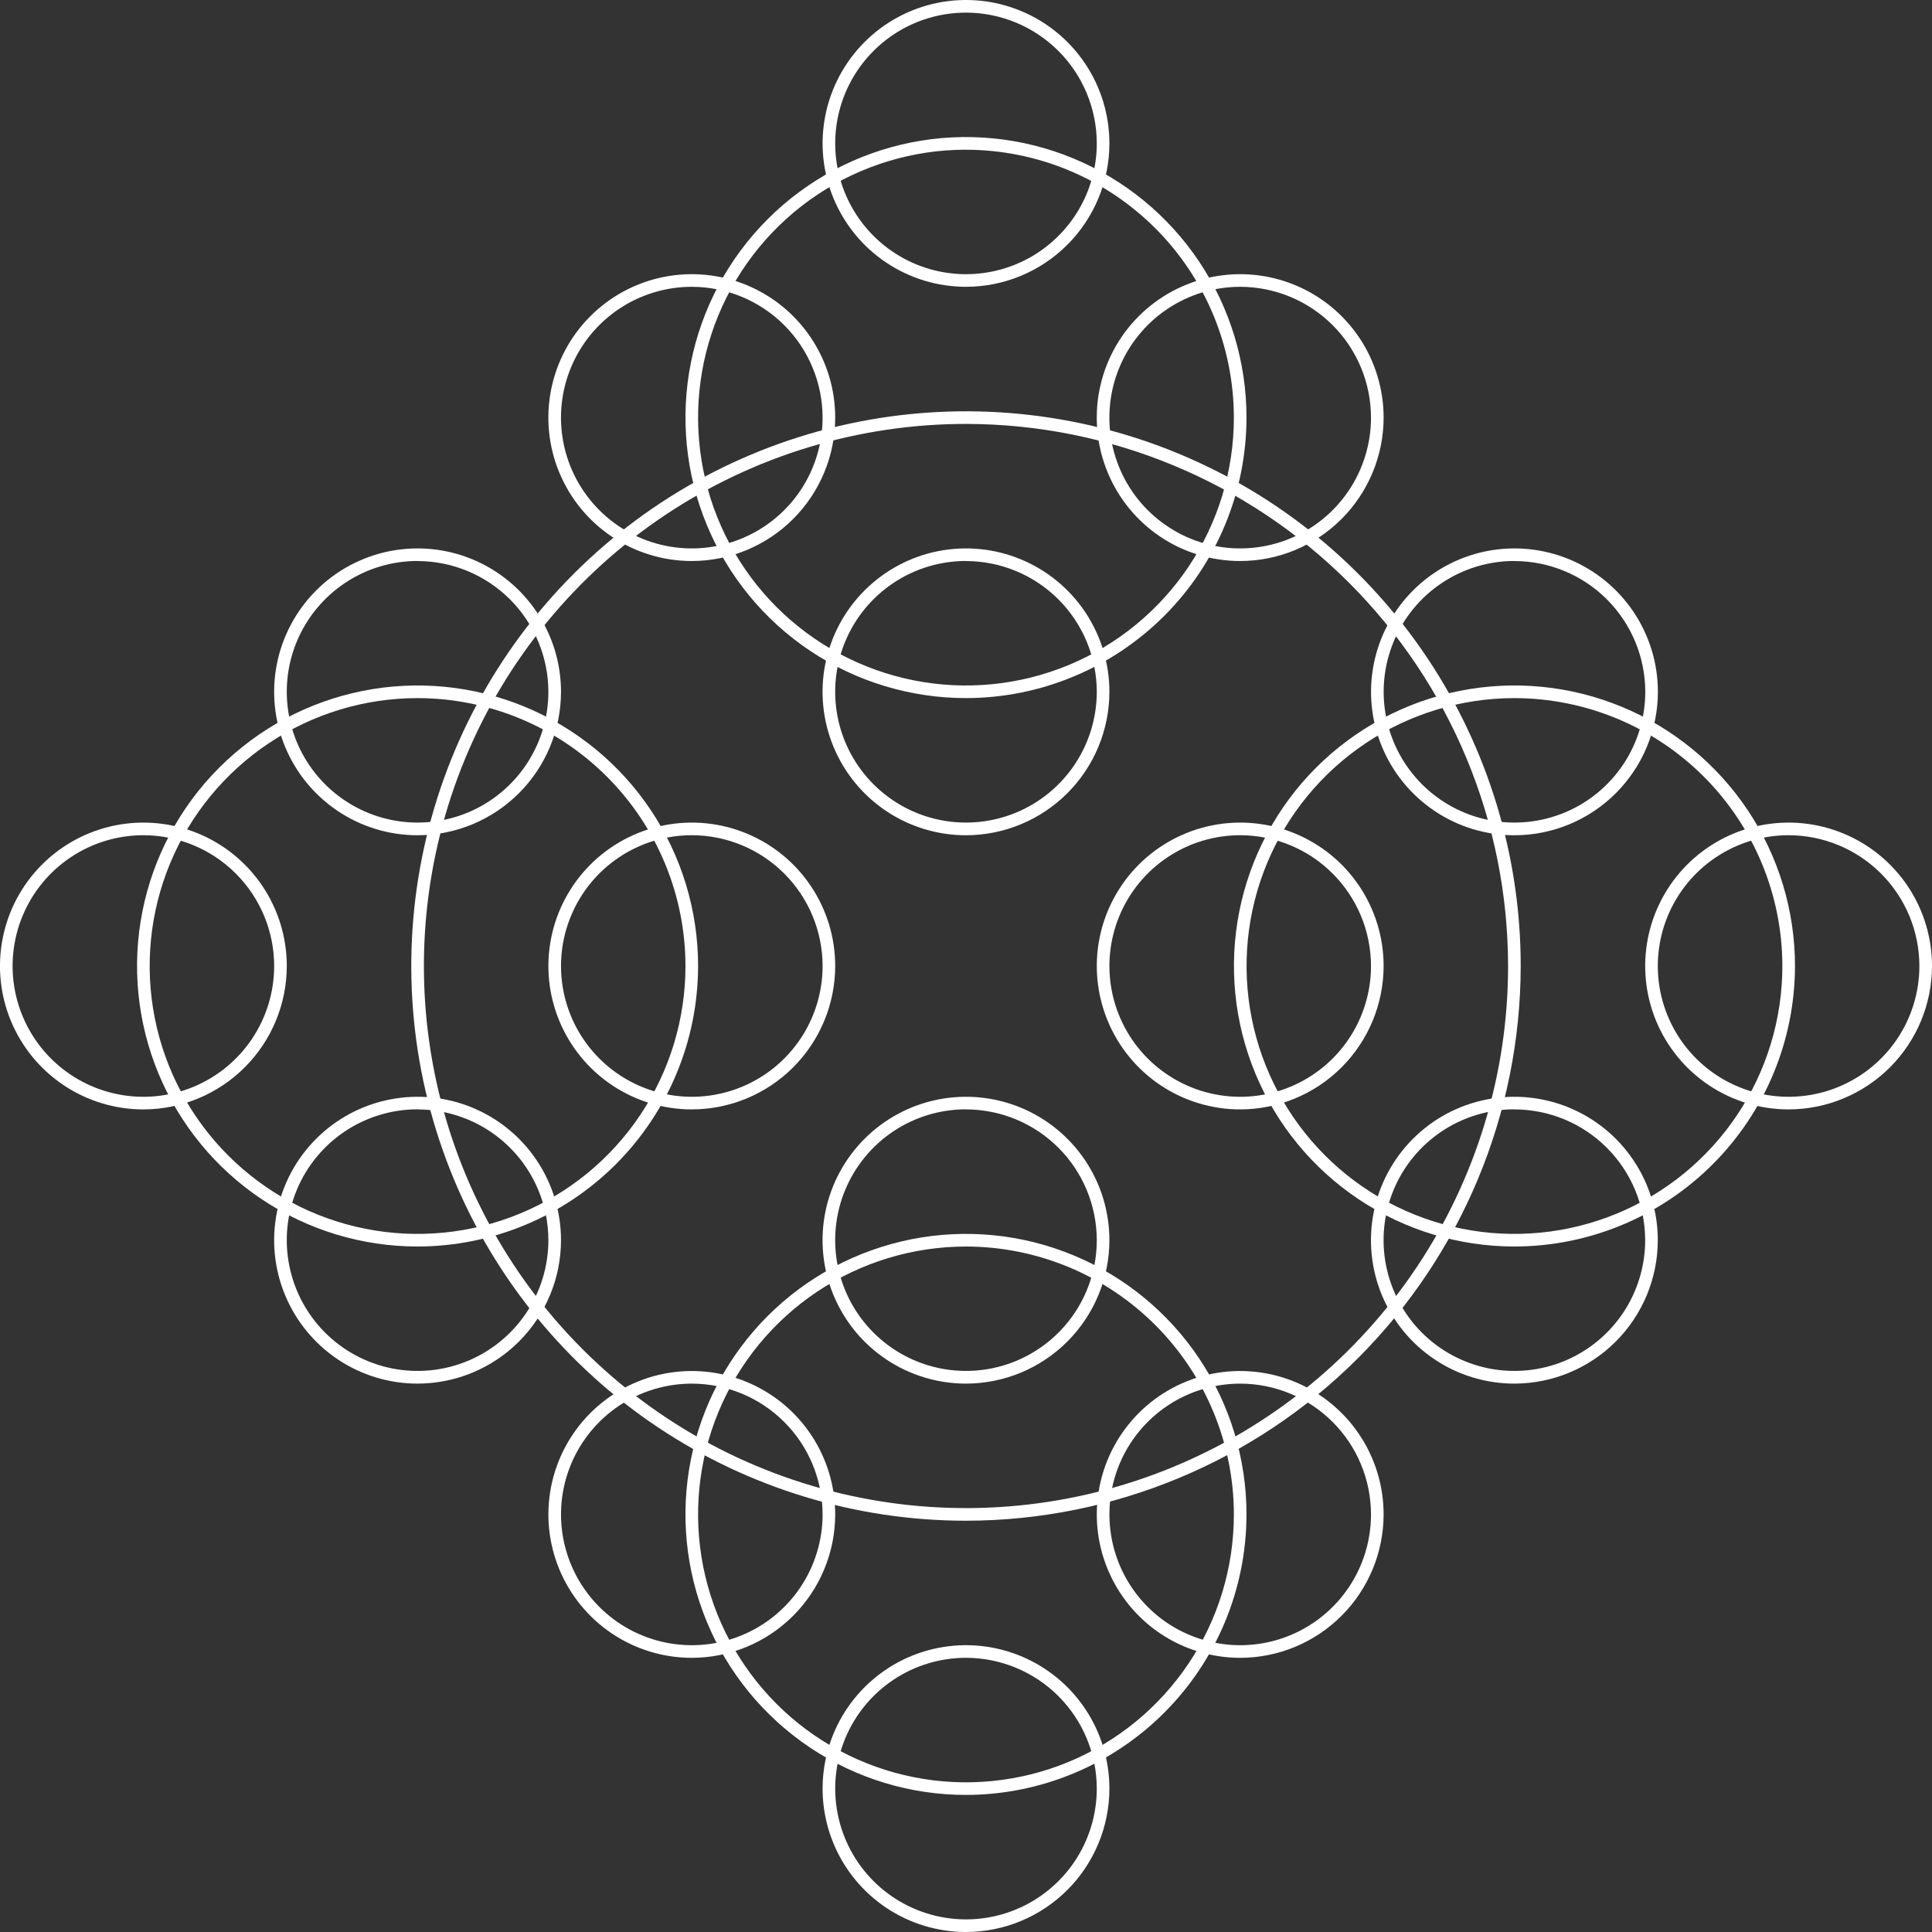<svg width="120" height="120" viewBox="0 0 120 120" fill="none" xmlns="http://www.w3.org/2000/svg">
<rect x="0" y="0" width="120" height="120" fill="#333333" stroke="none"/>
<path d="M60 85.939C58.238 85.939 56.515 85.417 55.05 84.438C53.585 83.459 52.443 82.068 51.769 80.44C51.094 78.813 50.918 77.022 51.261 75.293C51.605 73.565 52.453 71.978 53.699 70.732C54.945 69.486 56.532 68.637 58.26 68.294C59.989 67.95 61.78 68.126 63.407 68.8C65.035 69.475 66.427 70.616 67.406 72.081C68.385 73.546 68.907 75.269 68.907 77.031C68.904 79.392 67.965 81.656 66.295 83.326C64.625 84.996 62.361 85.936 60 85.939ZM60 68.902C58.393 68.902 56.822 69.378 55.486 70.27C54.15 71.163 53.109 72.431 52.493 73.916C51.878 75.4 51.717 77.033 52.03 78.609C52.343 80.185 53.116 81.633 54.252 82.769C55.388 83.906 56.835 84.68 58.411 84.994C59.986 85.308 61.62 85.148 63.105 84.534C64.589 83.919 65.859 82.879 66.752 81.543C67.645 80.208 68.122 78.637 68.123 77.031C68.121 74.877 67.264 72.812 65.741 71.289C64.218 69.766 62.154 68.909 60 68.907V68.902Z" fill="white"/>
<path d="M42.968 102.971C41.206 102.97 39.484 102.448 38.019 101.469C36.554 100.489 35.413 99.098 34.739 97.47C34.065 95.842 33.889 94.051 34.233 92.323C34.578 90.595 35.427 89.008 36.673 87.763C37.919 86.517 39.507 85.669 41.235 85.326C42.963 84.983 44.754 85.161 46.382 85.836C48.009 86.511 49.4 87.653 50.378 89.119C51.356 90.584 51.877 92.307 51.876 94.069C51.872 96.429 50.932 98.692 49.262 100.361C47.592 102.03 45.329 102.968 42.968 102.971ZM42.968 85.94C41.362 85.94 39.791 86.417 38.456 87.309C37.12 88.202 36.079 89.47 35.464 90.954C34.849 92.438 34.688 94.071 35.002 95.647C35.315 97.222 36.088 98.67 37.224 99.806C38.359 100.942 39.806 101.716 41.382 102.03C42.957 102.344 44.59 102.184 46.074 101.57C47.559 100.956 48.828 99.915 49.721 98.58C50.614 97.245 51.091 95.675 51.093 94.069C51.091 91.914 50.235 89.847 48.712 88.323C47.189 86.799 45.123 85.942 42.968 85.94Z" fill="white"/>
<path d="M60 120C58.238 120 56.516 119.478 55.051 118.499C53.586 117.52 52.445 116.129 51.77 114.501C51.096 112.874 50.92 111.083 51.264 109.355C51.607 107.627 52.456 106.04 53.701 104.794C54.947 103.549 56.534 102.7 58.262 102.357C59.99 102.013 61.781 102.189 63.408 102.864C65.036 103.538 66.427 104.679 67.406 106.144C68.385 107.609 68.907 109.331 68.907 111.093C68.904 113.454 67.965 115.719 66.295 117.388C64.625 119.058 62.361 119.998 60 120ZM60 102.969C58.393 102.969 56.822 103.446 55.487 104.338C54.151 105.231 53.109 106.5 52.495 107.984C51.88 109.468 51.719 111.102 52.032 112.678C52.346 114.253 53.12 115.701 54.256 116.837C55.392 117.973 56.839 118.747 58.415 119.06C59.991 119.374 61.624 119.213 63.108 118.598C64.593 117.983 65.861 116.942 66.754 115.606C67.647 114.27 68.123 112.699 68.123 111.093C68.121 108.939 67.264 106.874 65.741 105.351C64.218 103.829 62.153 102.972 60 102.969Z" fill="white"/>
<path d="M77.03 102.971C75.268 102.97 73.546 102.448 72.081 101.469C70.617 100.489 69.475 99.098 68.801 97.47C68.127 95.842 67.951 94.051 68.296 92.323C68.64 90.595 69.489 89.008 70.735 87.763C71.981 86.517 73.569 85.669 75.297 85.326C77.025 84.983 78.816 85.161 80.444 85.836C82.071 86.511 83.462 87.653 84.44 89.119C85.418 90.584 85.94 92.307 85.939 94.069C85.934 96.429 84.994 98.692 83.324 100.361C81.654 102.03 79.391 102.968 77.03 102.971ZM77.03 85.94C75.424 85.94 73.854 86.417 72.518 87.309C71.182 88.202 70.141 89.47 69.526 90.954C68.912 92.438 68.751 94.071 69.064 95.647C69.377 97.222 70.15 98.67 71.286 99.806C72.421 100.942 73.868 101.716 75.444 102.03C77.019 102.344 78.652 102.184 80.137 101.57C81.621 100.956 82.89 99.915 83.783 98.58C84.676 97.245 85.154 95.675 85.155 94.069C85.154 91.914 84.298 89.847 82.774 88.323C81.251 86.799 79.185 85.942 77.03 85.94Z" fill="white"/>
<path d="M94.067 51.88C92.305 51.88 90.583 51.358 89.118 50.379C87.653 49.4 86.511 48.009 85.836 46.381C85.162 44.754 84.985 42.962 85.329 41.234C85.673 39.506 86.521 37.919 87.767 36.673C89.013 35.427 90.6 34.578 92.328 34.234C94.056 33.891 95.847 34.067 97.475 34.741C99.103 35.416 100.494 36.557 101.473 38.022C102.452 39.487 102.975 41.21 102.975 42.971C102.972 45.333 102.032 47.597 100.363 49.267C98.693 50.937 96.429 51.877 94.067 51.88ZM94.067 34.843C92.46 34.843 90.889 35.319 89.553 36.212C88.217 37.104 87.175 38.373 86.56 39.858C85.945 41.342 85.784 42.976 86.098 44.552C86.411 46.128 87.185 47.576 88.321 48.712C89.458 49.849 90.905 50.622 92.481 50.936C94.058 51.249 95.691 51.088 97.176 50.473C98.66 49.858 99.929 48.817 100.822 47.48C101.714 46.144 102.191 44.573 102.191 42.966C102.187 40.813 101.329 38.75 99.807 37.228C98.284 35.707 96.22 34.851 94.067 34.848V34.843Z" fill="white"/>
<path d="M77.03 68.907C75.269 68.907 73.547 68.385 72.082 67.406C70.617 66.427 69.476 65.036 68.802 63.408C68.128 61.78 67.951 59.989 68.295 58.262C68.639 56.534 69.487 54.947 70.733 53.701C71.979 52.456 73.566 51.608 75.294 51.264C77.022 50.92 78.813 51.097 80.44 51.771C82.068 52.445 83.459 53.587 84.438 55.051C85.416 56.516 85.939 58.238 85.939 60C85.936 62.362 84.996 64.626 83.326 66.296C81.656 67.966 79.392 68.905 77.03 68.907ZM77.03 51.877C75.424 51.877 73.853 52.353 72.517 53.246C71.182 54.139 70.141 55.408 69.526 56.892C68.911 58.377 68.751 60.01 69.064 61.586C69.378 63.161 70.151 64.609 71.288 65.745C72.424 66.88 73.871 67.654 75.447 67.967C77.023 68.281 78.656 68.12 80.14 67.505C81.624 66.89 82.893 65.849 83.786 64.513C84.678 63.177 85.155 61.607 85.155 60C85.152 57.846 84.296 55.781 82.773 54.258C81.249 52.735 79.184 51.879 77.03 51.877Z" fill="white"/>
<path d="M94.067 85.939C92.305 85.94 90.582 85.419 89.116 84.441C87.65 83.463 86.508 82.072 85.832 80.444C85.157 78.816 84.98 77.025 85.323 75.296C85.666 73.568 86.514 71.98 87.76 70.734C89.005 69.487 90.592 68.638 92.321 68.294C94.049 67.95 95.84 68.126 97.469 68.8C99.097 69.474 100.488 70.616 101.467 72.081C102.447 73.546 102.969 75.269 102.969 77.031C102.966 79.391 102.028 81.655 100.359 83.325C98.691 84.994 96.428 85.934 94.067 85.939ZM94.067 68.902C92.46 68.901 90.889 69.376 89.552 70.268C88.215 71.16 87.173 72.428 86.557 73.912C85.941 75.396 85.779 77.03 86.091 78.606C86.404 80.182 87.177 81.631 88.312 82.768C89.448 83.905 90.895 84.679 92.471 84.994C94.047 85.308 95.681 85.148 97.166 84.534C98.651 83.92 99.92 82.879 100.814 81.544C101.707 80.208 102.184 78.638 102.185 77.031C102.183 74.878 101.327 72.814 99.805 71.291C98.284 69.768 96.22 68.911 94.067 68.907V68.902Z" fill="white"/>
<path d="M111.093 68.907C109.331 68.907 107.609 68.385 106.144 67.406C104.679 66.427 103.538 65.036 102.863 63.409C102.189 61.781 102.013 59.99 102.357 58.262C102.7 56.535 103.549 54.947 104.794 53.702C106.04 52.456 107.627 51.608 109.355 51.264C111.083 50.92 112.874 51.097 114.501 51.771C116.129 52.445 117.52 53.587 118.499 55.051C119.478 56.516 120 58.238 120 60C119.997 62.361 119.058 64.626 117.388 66.295C115.718 67.965 113.454 68.904 111.093 68.907ZM111.093 51.877C109.486 51.877 107.915 52.353 106.58 53.246C105.244 54.138 104.203 55.407 103.588 56.891C102.973 58.376 102.812 60.009 103.125 61.585C103.439 63.161 104.213 64.608 105.349 65.744C106.485 66.88 107.932 67.654 109.508 67.967C111.084 68.281 112.717 68.12 114.201 67.505C115.686 66.89 116.954 65.849 117.847 64.513C118.74 63.177 119.216 61.607 119.216 60C119.214 57.846 118.357 55.782 116.834 54.259C115.311 52.736 113.246 51.879 111.093 51.877Z" fill="white"/>
<path d="M60 17.814C58.238 17.814 56.516 17.292 55.051 16.313C53.586 15.335 52.445 13.944 51.77 12.316C51.096 10.688 50.92 8.897 51.264 7.17C51.607 5.442 52.456 3.855 53.701 2.609C54.947 1.363 56.534 0.515 58.262 0.171C59.99 -0.173 61.781 0.004 63.408 0.678C65.036 1.352 66.427 2.494 67.406 3.959C68.385 5.423 68.907 7.146 68.907 8.907C68.904 11.269 67.965 13.533 66.295 15.203C64.625 16.873 62.361 17.812 60 17.814ZM60 0.784C58.393 0.784 56.822 1.26 55.487 2.153C54.151 3.046 53.109 4.314 52.495 5.799C51.88 7.283 51.719 8.916 52.032 10.492C52.346 12.068 53.12 13.515 54.256 14.651C55.392 15.787 56.839 16.561 58.415 16.875C59.991 17.188 61.624 17.027 63.108 16.412C64.593 15.797 65.861 14.756 66.754 13.42C67.647 12.085 68.123 10.514 68.123 8.907C68.121 6.754 67.264 4.689 65.741 3.166C64.218 1.643 62.153 0.786 60 0.784Z" fill="white"/>
<path d="M42.968 34.846C41.206 34.846 39.484 34.324 38.019 33.345C36.554 32.366 35.412 30.974 34.738 29.347C34.063 27.719 33.887 25.928 34.231 24.2C34.575 22.471 35.423 20.884 36.669 19.638C37.915 18.393 39.502 17.544 41.231 17.201C42.959 16.857 44.75 17.034 46.378 17.708C48.005 18.382 49.397 19.524 50.375 20.989C51.354 22.454 51.876 24.177 51.876 25.939C51.873 28.301 50.934 30.565 49.264 32.235C47.594 33.904 45.33 34.844 42.968 34.846ZM42.968 17.814C41.361 17.814 39.79 18.291 38.454 19.184C37.118 20.076 36.077 21.345 35.462 22.83C34.847 24.314 34.686 25.948 35 27.524C35.313 29.1 36.087 30.547 37.223 31.684C38.359 32.82 39.807 33.594 41.383 33.907C42.959 34.221 44.592 34.06 46.077 33.445C47.562 32.83 48.83 31.789 49.723 30.453C50.616 29.116 51.092 27.546 51.092 25.939C51.09 23.785 50.233 21.72 48.71 20.197C47.187 18.674 45.122 17.817 42.968 17.814Z" fill="white"/>
<path d="M60 51.88C58.238 51.88 56.515 51.358 55.05 50.379C53.585 49.4 52.443 48.009 51.769 46.381C51.094 44.754 50.918 42.962 51.261 41.234C51.605 39.506 52.453 37.919 53.699 36.673C54.945 35.427 56.532 34.578 58.26 34.234C59.989 33.891 61.78 34.067 63.407 34.741C65.035 35.416 66.427 36.557 67.406 38.022C68.385 39.487 68.907 41.21 68.907 42.971C68.904 45.333 67.965 47.597 66.295 49.267C64.625 50.937 62.361 51.877 60 51.88ZM60 34.843C58.393 34.843 56.822 35.319 55.486 36.212C54.15 37.104 53.108 38.373 52.493 39.858C51.878 41.342 51.717 42.976 52.03 44.552C52.344 46.128 53.118 47.576 54.254 48.712C55.39 49.849 56.838 50.622 58.414 50.936C59.99 51.249 61.624 51.088 63.108 50.473C64.593 49.858 65.862 48.817 66.754 47.48C67.647 46.144 68.123 44.573 68.123 42.966C68.119 40.813 67.262 38.75 65.739 37.228C64.216 35.707 62.153 34.851 60 34.848V34.843Z" fill="white"/>
<path d="M77.03 34.846C75.268 34.846 73.546 34.324 72.081 33.345C70.616 32.366 69.474 30.974 68.8 29.347C68.126 27.719 67.949 25.928 68.293 24.2C68.637 22.471 69.486 20.884 70.731 19.638C71.978 18.393 73.565 17.544 75.293 17.201C77.021 16.857 78.812 17.034 80.44 17.708C82.068 18.382 83.459 19.524 84.438 20.989C85.416 22.454 85.939 24.177 85.939 25.939C85.936 28.301 84.996 30.565 83.326 32.235C81.656 33.904 79.392 34.844 77.03 34.846ZM77.03 17.814C75.423 17.814 73.853 18.291 72.517 19.184C71.18 20.076 70.139 21.345 69.524 22.83C68.909 24.314 68.749 25.948 69.062 27.524C69.375 29.1 70.149 30.547 71.285 31.684C72.422 32.82 73.869 33.594 75.445 33.907C77.021 34.221 78.655 34.06 80.139 33.445C81.624 32.83 82.893 31.789 83.785 30.453C84.678 29.116 85.155 27.546 85.155 25.939C85.153 23.785 84.296 21.72 82.773 20.197C81.249 18.673 79.184 17.817 77.03 17.814Z" fill="white"/>
<path d="M25.937 51.88C24.175 51.88 22.453 51.358 20.988 50.379C19.523 49.4 18.381 48.009 17.706 46.381C17.032 44.754 16.855 42.962 17.199 41.234C17.543 39.506 18.391 37.919 19.637 36.673C20.883 35.427 22.47 34.578 24.198 34.234C25.926 33.891 27.717 34.067 29.345 34.741C30.973 35.416 32.364 36.557 33.343 38.022C34.322 39.487 34.845 41.21 34.845 42.971C34.842 45.333 33.903 47.597 32.233 49.267C30.563 50.937 28.299 51.877 25.937 51.88ZM25.937 34.843C24.33 34.843 22.759 35.319 21.423 36.212C20.087 37.104 19.046 38.373 18.43 39.858C17.816 41.342 17.654 42.976 17.968 44.552C18.281 46.128 19.055 47.576 20.191 48.712C21.328 49.849 22.776 50.622 24.352 50.936C25.928 51.249 27.561 51.088 29.046 50.473C30.53 49.858 31.799 48.817 32.692 47.48C33.584 46.144 34.061 44.573 34.061 42.966C34.056 40.814 33.199 38.75 31.677 37.229C30.154 35.707 28.09 34.851 25.937 34.848V34.843Z" fill="white"/>
<path d="M8.906 68.907C7.144 68.907 5.422 68.385 3.957 67.406C2.492 66.427 1.351 65.036 0.676 63.409C0.002 61.781 -0.174 59.99 0.17 58.262C0.513 56.535 1.362 54.947 2.607 53.702C3.853 52.456 5.44 51.608 7.168 51.264C8.896 50.92 10.687 51.097 12.314 51.771C13.942 52.445 15.333 53.587 16.312 55.051C17.291 56.516 17.813 58.238 17.813 60C17.81 62.361 16.871 64.626 15.201 66.295C13.531 67.965 11.267 68.904 8.906 68.907ZM8.906 51.877C7.299 51.877 5.728 52.353 4.393 53.246C3.057 54.138 2.016 55.407 1.401 56.891C0.786 58.376 0.625 60.009 0.938 61.585C1.252 63.161 2.026 64.608 3.162 65.744C4.298 66.88 5.745 67.654 7.321 67.967C8.897 68.281 10.53 68.12 12.014 67.505C13.499 66.89 14.767 65.849 15.66 64.513C16.553 63.177 17.029 61.607 17.029 60C17.027 57.846 16.17 55.782 14.647 54.259C13.124 52.736 11.059 51.879 8.906 51.877Z" fill="white"/>
<path d="M25.937 85.939C24.175 85.939 22.453 85.417 20.988 84.438C19.523 83.459 18.381 82.068 17.706 80.44C17.032 78.813 16.855 77.022 17.199 75.293C17.543 73.565 18.391 71.978 19.637 70.732C20.883 69.486 22.47 68.637 24.198 68.294C25.926 67.95 27.717 68.126 29.345 68.8C30.973 69.475 32.364 70.616 33.343 72.081C34.322 73.546 34.845 75.269 34.845 77.031C34.842 79.392 33.903 81.656 32.233 83.326C30.563 84.996 28.299 85.936 25.937 85.939ZM25.937 68.902C24.331 68.902 22.76 69.378 21.424 70.27C20.088 71.163 19.046 72.431 18.431 73.916C17.816 75.4 17.654 77.033 17.968 78.609C18.281 80.185 19.054 81.633 20.19 82.769C21.325 83.906 22.773 84.68 24.348 84.994C25.924 85.308 27.558 85.148 29.042 84.534C30.527 83.919 31.796 82.879 32.689 81.543C33.583 80.208 34.06 78.637 34.061 77.031C34.058 74.877 33.202 72.812 31.679 71.289C30.156 69.766 28.091 68.91 25.937 68.907V68.902Z" fill="white"/>
<path d="M42.968 68.907C41.206 68.907 39.484 68.385 38.02 67.406C36.555 66.427 35.414 65.036 34.74 63.408C34.066 61.78 33.889 59.989 34.233 58.262C34.577 56.534 35.425 54.947 36.671 53.701C37.917 52.456 39.504 51.608 41.232 51.264C42.96 50.92 44.751 51.097 46.378 51.771C48.005 52.445 49.397 53.587 50.375 55.051C51.354 56.516 51.876 58.238 51.876 60C51.874 62.362 50.934 64.626 49.264 66.296C47.594 67.966 45.33 68.905 42.968 68.907ZM42.968 51.877C41.361 51.877 39.791 52.353 38.455 53.246C37.12 54.139 36.078 55.408 35.464 56.892C34.849 58.377 34.688 60.01 35.002 61.586C35.316 63.161 36.089 64.609 37.225 65.745C38.361 66.88 39.809 67.654 41.385 67.967C42.96 68.281 44.594 68.12 46.078 67.505C47.562 66.89 48.831 65.849 49.724 64.513C50.616 63.177 51.093 61.607 51.093 60C51.09 57.846 50.233 55.781 48.71 54.258C47.187 52.735 45.122 51.879 42.968 51.877Z" fill="white"/>
<path d="M60 111.486C56.553 111.487 53.184 110.465 50.319 108.55C47.453 106.635 45.22 103.914 43.901 100.73C42.582 97.546 42.237 94.042 42.91 90.662C43.583 87.282 45.243 84.177 47.68 81.741C50.117 79.304 53.223 77.645 56.603 76.973C59.983 76.302 63.487 76.647 66.671 77.967C69.854 79.287 72.575 81.521 74.489 84.387C76.403 87.253 77.424 90.623 77.422 94.069C77.416 98.687 75.578 103.114 72.312 106.38C69.046 109.645 64.618 111.481 60 111.486ZM60 77.424C56.709 77.424 53.492 78.4 50.755 80.228C48.019 82.056 45.886 84.654 44.626 87.694C43.367 90.734 43.037 94.08 43.678 97.308C44.32 100.535 45.904 103.5 48.23 105.828C50.557 108.155 53.521 109.74 56.749 110.383C59.976 111.026 63.322 110.697 66.363 109.439C69.403 108.18 72.002 106.048 73.832 103.312C75.661 100.577 76.637 97.36 76.638 94.069C76.635 89.657 74.881 85.426 71.761 82.305C68.642 79.185 64.412 77.429 60 77.424Z" fill="white"/>
<path d="M94.067 77.423C90.621 77.423 87.252 76.402 84.387 74.487C81.521 72.573 79.288 69.852 77.969 66.668C76.65 63.484 76.305 59.981 76.977 56.601C77.65 53.221 79.309 50.116 81.746 47.679C84.183 45.242 87.287 43.583 90.667 42.911C94.047 42.238 97.551 42.584 100.734 43.902C103.918 45.221 106.639 47.455 108.554 50.32C110.468 53.186 111.49 56.554 111.49 60.001C111.485 64.62 109.647 69.048 106.381 72.314C103.115 75.581 98.686 77.418 94.067 77.423ZM94.067 43.361C90.776 43.361 87.559 44.336 84.822 46.165C82.086 47.993 79.953 50.592 78.693 53.632C77.434 56.673 77.104 60.018 77.746 63.246C78.388 66.474 79.973 69.439 82.3 71.766C84.627 74.094 87.592 75.678 90.82 76.32C94.047 76.963 97.393 76.633 100.434 75.374C103.474 74.114 106.073 71.982 107.902 69.245C109.73 66.509 110.706 63.292 110.706 60.001C110.701 55.589 108.946 51.36 105.827 48.24C102.708 45.121 98.479 43.366 94.067 43.361Z" fill="white"/>
<path d="M60 43.36C56.554 43.36 53.185 42.338 50.319 40.424C47.454 38.51 45.221 35.788 43.902 32.605C42.583 29.421 42.238 25.917 42.91 22.537C43.582 19.157 45.242 16.053 47.678 13.616C50.115 11.179 53.22 9.52 56.6 8.847C59.98 8.175 63.483 8.52 66.667 9.839C69.851 11.158 72.572 13.392 74.486 16.257C76.401 19.122 77.422 22.491 77.422 25.937C77.417 30.556 75.58 34.985 72.314 38.251C69.047 41.517 64.619 43.355 60 43.36ZM60 9.298C56.709 9.297 53.492 10.273 50.755 12.101C48.018 13.93 45.886 16.528 44.626 19.569C43.366 22.609 43.037 25.955 43.679 29.183C44.321 32.411 45.905 35.376 48.232 37.703C50.559 40.03 53.524 41.615 56.752 42.257C59.98 42.899 63.326 42.57 66.366 41.311C69.407 40.051 72.006 37.918 73.834 35.182C75.662 32.446 76.638 29.228 76.638 25.937C76.633 21.526 74.878 17.298 71.758 14.179C68.639 11.06 64.411 9.306 60 9.301V9.298Z" fill="white"/>
<path d="M25.937 77.423C22.491 77.423 19.122 76.402 16.257 74.487C13.392 72.573 11.158 69.852 9.839 66.668C8.52 63.484 8.175 59.981 8.847 56.601C9.52 53.221 11.179 50.116 13.616 47.679C16.053 45.242 19.157 43.583 22.537 42.911C25.917 42.238 29.421 42.584 32.605 43.902C35.788 45.221 38.51 47.455 40.424 50.32C42.338 53.186 43.36 56.554 43.36 60.001C43.354 64.62 41.517 69.048 38.251 72.314C34.985 75.58 30.556 77.418 25.937 77.423ZM25.937 43.361C22.646 43.361 19.429 44.336 16.693 46.165C13.956 47.993 11.823 50.592 10.563 53.632C9.304 56.673 8.974 60.018 9.616 63.246C10.258 66.474 11.843 69.439 14.17 71.766C16.497 74.094 19.462 75.678 22.69 76.32C25.918 76.963 29.263 76.633 32.304 75.374C35.344 74.114 37.943 71.982 39.772 69.245C41.6 66.509 42.576 63.292 42.576 60.001C42.571 55.589 40.816 51.36 37.697 48.24C34.578 45.121 30.349 43.366 25.937 43.361Z" fill="white"/>
<path d="M60 94.455C53.185 94.455 46.524 92.434 40.858 88.648C35.192 84.862 30.776 79.481 28.168 73.186C25.56 66.89 24.878 59.962 26.207 53.279C27.537 46.596 30.818 40.456 35.637 35.638C40.455 30.819 46.594 27.538 53.278 26.208C59.961 24.879 66.889 25.561 73.185 28.169C79.48 30.777 84.861 35.193 88.647 40.859C92.433 46.525 94.454 53.186 94.454 60.001C94.444 69.135 90.811 77.893 84.351 84.353C77.892 90.812 69.134 94.445 60 94.455ZM60 26.33C53.34 26.33 46.83 28.305 41.293 32.005C35.756 35.705 31.441 40.963 28.892 47.116C26.344 53.268 25.677 60.038 26.976 66.569C28.275 73.101 31.482 79.1 36.191 83.809C40.9 88.518 46.899 91.725 53.431 93.024C59.962 94.323 66.732 93.656 72.885 91.108C79.037 88.56 84.296 84.244 87.995 78.707C91.695 73.17 93.67 66.66 93.67 60.001C93.66 51.074 90.109 42.515 83.797 36.203C77.485 29.891 68.926 26.34 60 26.33Z" fill="white"/>
</svg>

